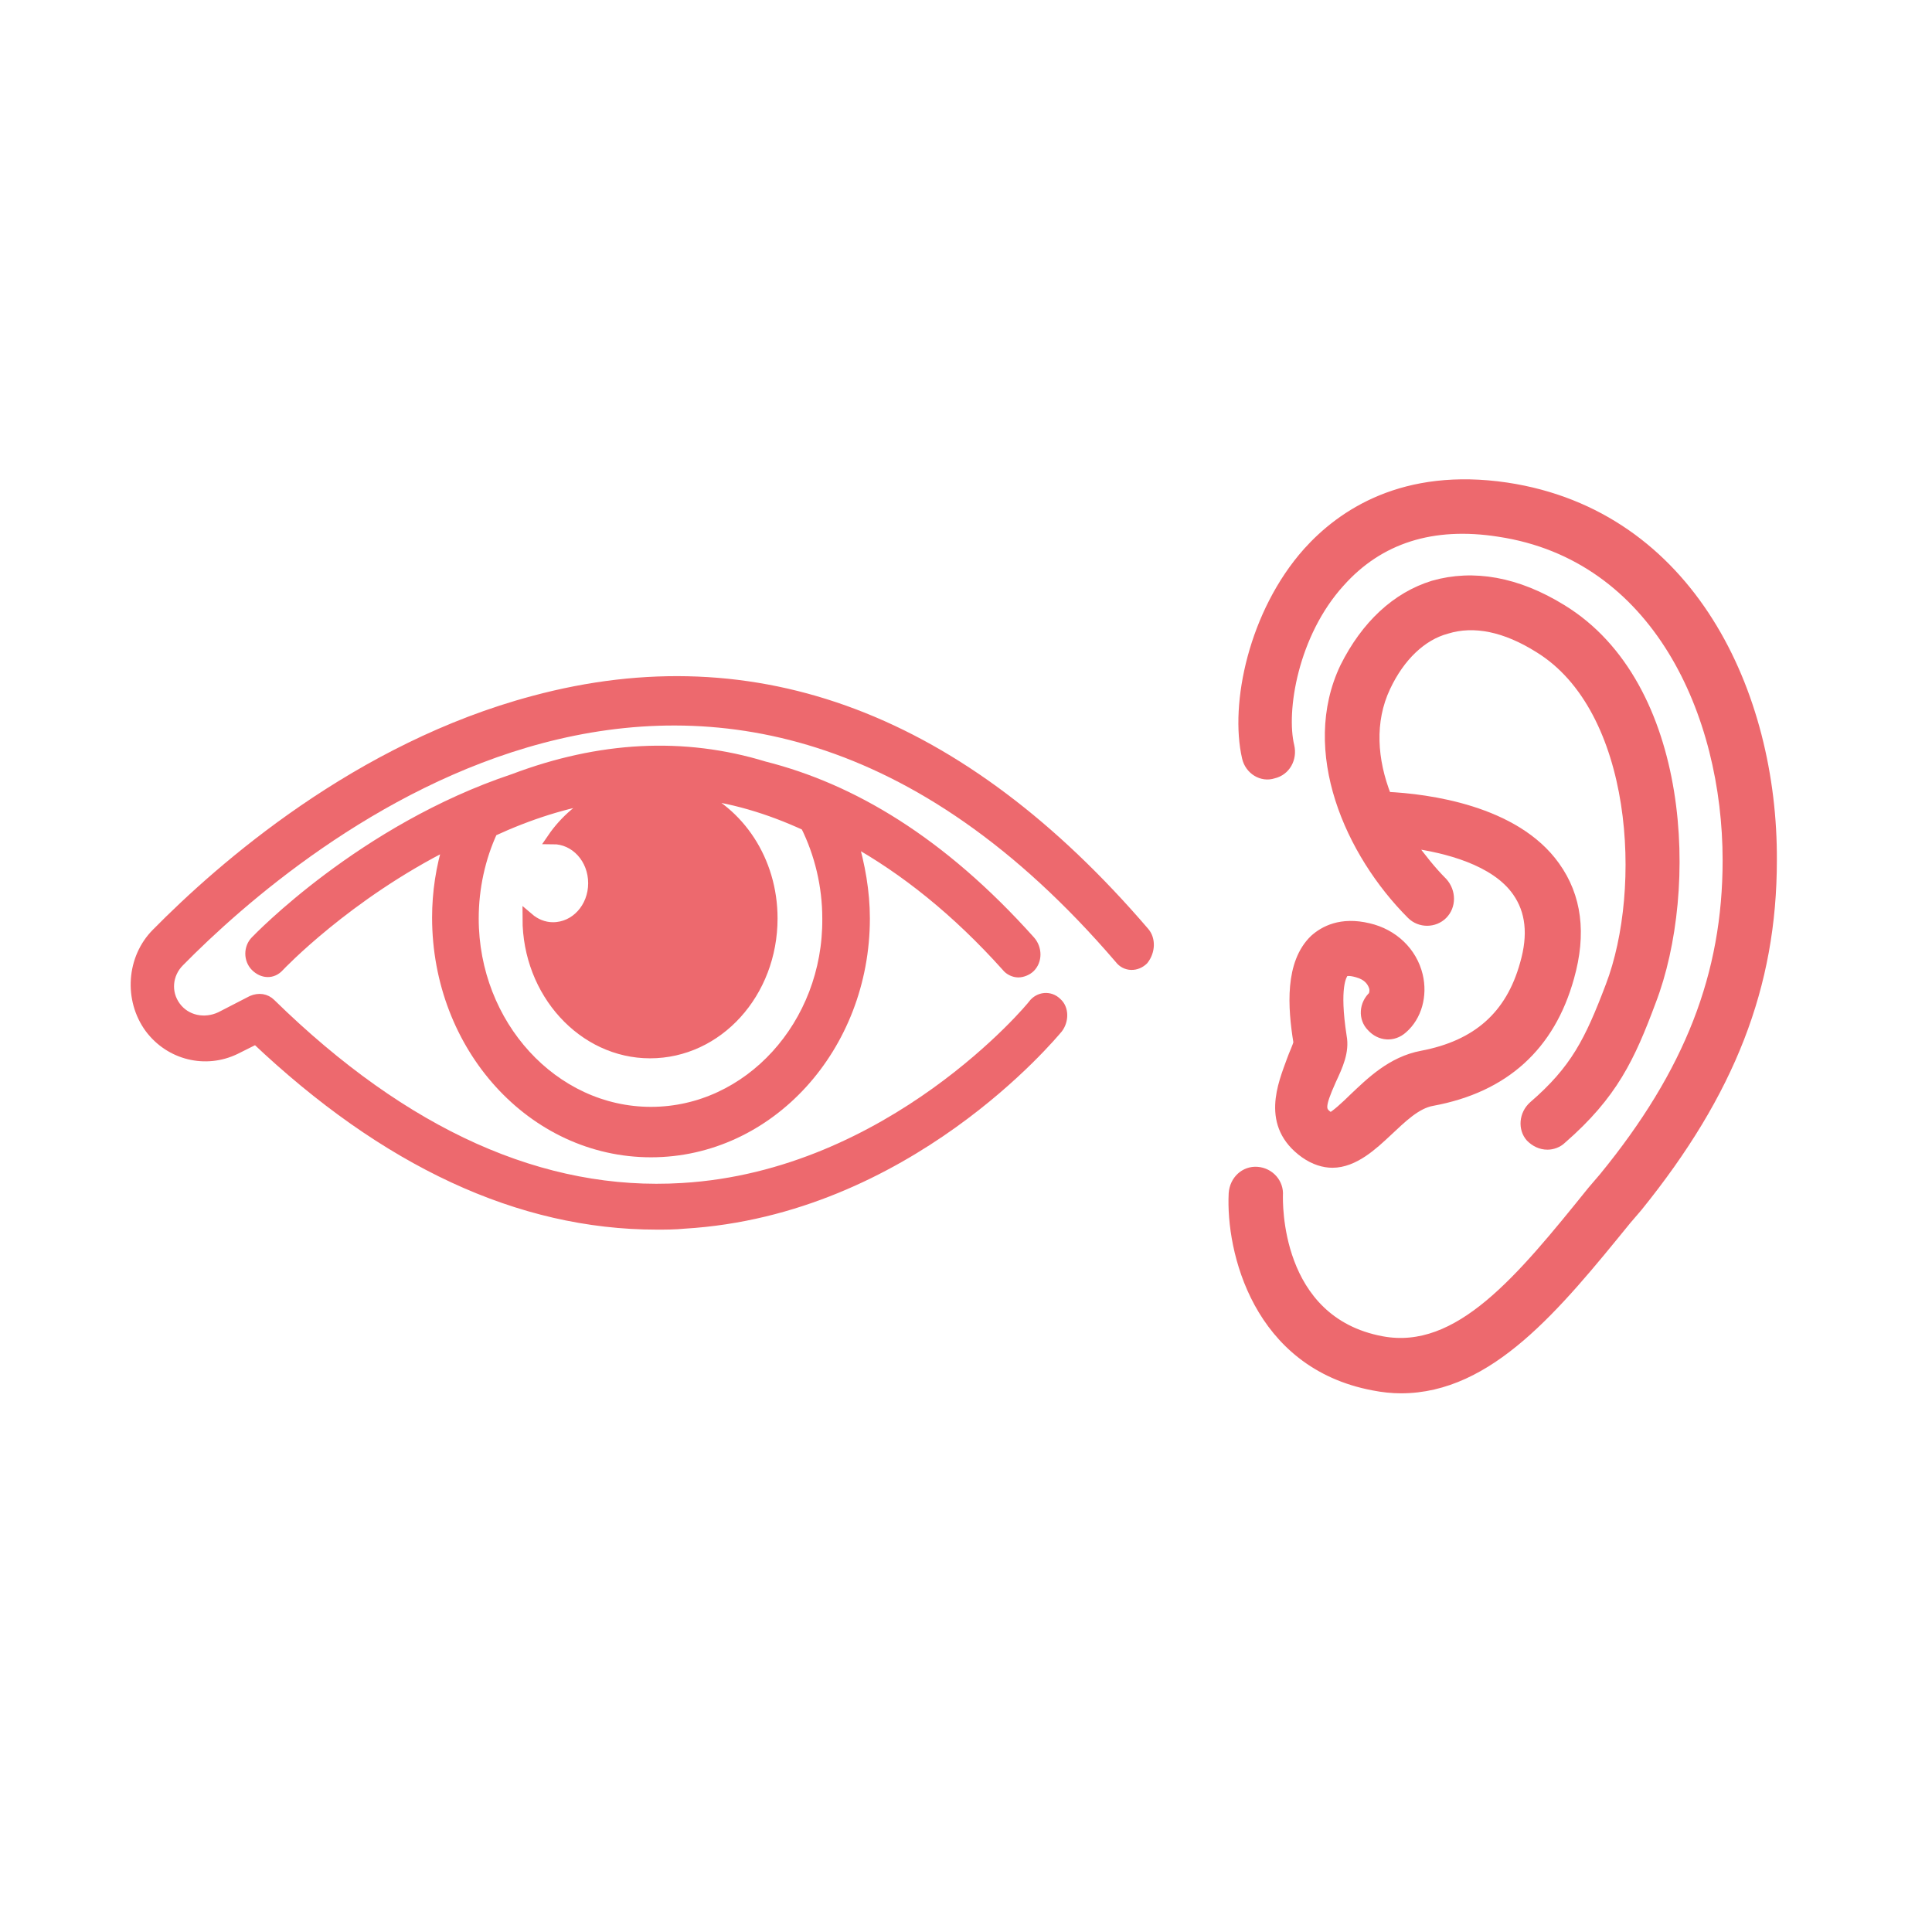 <?xml version="1.0" encoding="utf-8"?>
<!-- Generator: Adobe Illustrator 27.8.0, SVG Export Plug-In . SVG Version: 6.00 Build 0)  -->
<svg version="1.1" id="Ebene_1" xmlns="http://www.w3.org/2000/svg" xmlns:xlink="http://www.w3.org/1999/xlink" x="0px" y="0px"
	 viewBox="0 0 203 203" style="enable-background:new 0 0 203 203;" xml:space="preserve">
<style type="text/css">
	.st0{fill:none;stroke:#11A9CA;stroke-width:3;stroke-miterlimit:10;}
	.st1{fill:none;stroke:#DE696E;stroke-width:6;stroke-linecap:round;stroke-linejoin:round;stroke-miterlimit:10;}
	.st2{fill:none;stroke:#DE696E;stroke-width:6;stroke-miterlimit:10;}
	.st3{fill:#DE696E;}
	.st4{fill:#ED696E;stroke:#ED696E;stroke-width:0.75;stroke-miterlimit:10;}
	.st5{fill:#ED696E;}
	.st6{fill:#ED696E;stroke:#ED696E;stroke-width:2;stroke-miterlimit:10;}
	.st7{fill:#ED696E;stroke:#ED696E;stroke-width:0.5;stroke-miterlimit:10;}
	.st8{fill-rule:evenodd;clip-rule:evenodd;fill:#ED696E;}
	.st9{fill-rule:evenodd;clip-rule:evenodd;fill:#ED696E;stroke:#ED696E;stroke-width:1.5;stroke-miterlimit:10;}
	.st10{fill:#ED696E;stroke:#ED696E;stroke-width:1.2;stroke-miterlimit:10;}
	.st11{fill:#ED696E;stroke:#ED696E;stroke-miterlimit:10;}
	.st12{fill:#FFFFFF;stroke:#DE696E;stroke-width:6;stroke-linecap:round;stroke-linejoin:round;stroke-miterlimit:10;}
	.st13{fill:none;stroke:#DE696E;stroke-width:6;stroke-linecap:round;stroke-miterlimit:10;}
	.st14{fill:#ED696E;stroke:#ED696E;stroke-width:1.5;stroke-miterlimit:10;}
	.st15{fill:#ED696E;stroke:#ED696E;stroke-width:1.7;stroke-linecap:round;stroke-miterlimit:10;}
	.st16{clip-path:url(#SVGID_00000075876822461571057810000005863367821413110179_);fill:#ED696E;}
	.st17{clip-path:url(#SVGID_00000132784985669434623100000011609911592095228044_);}
	.st18{clip-path:url(#SVGID_00000103977428916605314210000009319079484859810229_);}
	.st19{fill:#00FF18;}
	.st20{fill:none;stroke:#ED696E;stroke-width:5;stroke-miterlimit:10;}
	.st21{fill:none;stroke:#ED696E;stroke-width:6;stroke-linecap:round;stroke-linejoin:round;stroke-miterlimit:10;}
	.st22{fill:#ED696E;stroke:#ED696E;stroke-width:6;stroke-linecap:round;stroke-linejoin:round;stroke-miterlimit:10;}
	.st23{clip-path:url(#SVGID_00000119797107186787377710000002514810583748434064_);fill:#ED696E;}
	.st24{fill:#ED696E;stroke:#ED696E;stroke-width:2;stroke-linecap:round;stroke-miterlimit:10;}
	.st25{clip-path:url(#SVGID_00000078727811850459849680000016619163105282881185_);fill:#ED696E;}
	.st26{stroke:#ED696E;stroke-width:3;stroke-miterlimit:10;}
	.st27{fill:none;stroke:#ED696E;stroke-width:5;stroke-linecap:round;stroke-linejoin:round;stroke-miterlimit:10;}
	.st28{fill:#ED696E;stroke:#ED696E;stroke-width:5;stroke-linecap:round;stroke-linejoin:round;stroke-miterlimit:10;}
	.st29{clip-path:url(#SVGID_00000114767303987573993490000002101511008124280501_);fill:#ED696E;}
	.st30{fill:#1D1D1B;stroke:#ED696E;stroke-width:5;stroke-linecap:round;stroke-linejoin:round;stroke-miterlimit:10;}
	.st31{fill:none;stroke:#ED696E;stroke-miterlimit:10;}
	.st32{fill:#ED696E;stroke:#ED696E;stroke-width:1.5;stroke-linecap:round;stroke-miterlimit:10;}
	.st33{clip-path:url(#SVGID_00000022559528757757747580000004741115265077624216_);fill:#ED696E;}
</style>
<g>
	<g>
		<path class="st10" d="M120.2,98C101,75.6,79.5,67.4,56.1,73.7c-18.4,4.9-32.7,17.4-39.6,24.4c-2.6,2.6-2.9,6.9-0.7,9.9
			c2.1,2.8,5.8,3.7,8.9,2.2l2.2-1.1C40.5,122,54.6,128.6,69,128.6c0.9,0,1.9,0,2.9-0.1c23.4-1.4,38.6-19.8,39.2-20.5
			c0.6-0.8,0.6-2-0.1-2.6c-0.7-0.7-1.8-0.6-2.4,0.2c-0.1,0.2-14.9,18-36.9,19.3c-14.7,0.9-29.2-5.6-43.3-19.4
			c-0.5-0.5-1.2-0.6-1.9-0.3l-3.3,1.7c-1.7,0.8-3.7,0.4-4.8-1.1c-1.1-1.5-0.9-3.5,0.4-4.8c12.4-12.6,56.3-50,98.9-0.3
			c0.6,0.8,1.7,0.8,2.4,0.1C120.8,99.9,120.8,98.7,120.2,98L120.2,98z M120.2,98"/>
	</g>
	<path class="st10" d="M107,102.1c0.4,0,0.9-0.2,1.2-0.5c0.7-0.7,0.7-1.9,0-2.7c-9.4-10.5-18.8-16-27.9-18.3
		c-8.5-2.6-17.3-2.1-26.3,1.3c-15.9,5.3-26.9,16.8-27.1,17c-0.7,0.7-0.7,1.9,0,2.6c0.7,0.7,1.7,0.8,2.4,0c0.1-0.1,7.1-7.5,17.9-12.9
		c-0.8,2.5-1.2,5.2-1.2,7.8C46,110,56,121,68.4,121c12.4,0,22.4-11,22.4-24.5c0-2.8-0.5-5.6-1.3-8.3c5.6,3.1,11.1,7.5,16.3,13.3
		C106.1,101.9,106.6,102.1,107,102.1L107,102.1z M68.4,116.9c-10.3,0-18.7-9.2-18.7-20.4c0-3.2,0.7-6.4,2-9.2
		c3.9-1.8,7.7-3,11.5-3.6c-2,1-3.8,2.5-5.1,4.4c2.4,0,4.3,2.1,4.3,4.7c0,2.6-1.9,4.7-4.3,4.7c-1,0-1.9-0.4-2.6-1c0,0,0,0,0,0
		c0,7.8,5.8,14.1,12.8,14.1c7.1,0,12.8-6.3,12.8-14.1c0-6.1-3.5-11.2-8.4-13.2c4.1,0.4,8.1,1.6,12,3.4c1.5,3,2.3,6.4,2.3,9.8
		C87.1,107.7,78.7,116.9,68.4,116.9L68.4,116.9z M68.4,116.9"/>
</g>
<g>
	<g>
		<path class="st11" d="M158.3,51.2C147.5,49.6,141,54,137.4,58c-5.7,6.4-7.7,16-6.4,21.6c0.3,1.3,1.6,2.1,2.8,1.7
			c1.3-0.3,2-1.6,1.7-2.9c-0.9-3.7,0.4-11.8,5.3-17.2c4.1-4.6,9.7-6.4,16.7-5.3c16.6,2.5,24,19.1,24,34.5c0,12-4,22.3-13,33.3
			l-1.2,1.4c-7.5,9.3-14,17.3-22.1,15.8c-11.3-2.1-10.9-14.8-10.9-15.3c0.1-1.3-0.9-2.4-2.2-2.5c-1.3-0.1-2.4,0.9-2.5,2.3
			c-0.3,6,2.5,17.9,14.7,20.2c1,0.2,2,0.3,2.9,0.3c9.3,0,16.3-8.6,23.7-17.7l1.2-1.4c9.7-12,14.1-23.2,14.1-36.4
			C186.3,72.9,177.6,54.1,158.3,51.2L158.3,51.2z M158.3,51.2"/>
	</g>
	<path class="st11" d="M137.1,121.2c1,0.7,2,1,2.9,1c2.3,0,4.3-1.9,5.8-3.3c1.5-1.4,3-2.9,4.7-3.2c7.6-1.4,12.4-5.8,14.4-13
		c1.3-4.6,0.8-8.5-1.5-11.7c-4.2-5.9-13.4-7.1-17.7-7.3c-1.5-3.8-1.8-7.9-0.1-11.5c1.5-3.2,3.8-5.4,6.4-6.1c2.9-0.9,6.2-0.2,9.7,2
		c10.4,6.4,11.4,25.3,7.5,35.5c-2.2,5.8-3.7,8.8-8.1,12.6c-1,0.9-1.1,2.4-0.3,3.3c0.5,0.5,1.1,0.8,1.8,0.8c0.5,0,1.1-0.2,1.5-0.6
		c5.4-4.7,7.2-8.6,9.4-14.5c4.5-11.7,3.7-33.2-9.4-41.2c-4.7-2.9-9.3-3.7-13.5-2.5c-3.9,1.2-7.1,4.2-9.3,8.6c-4.2,8.8,0.5,19.5,7,26
		c0.9,0.9,2.4,0.9,3.3,0c0.9-0.9,0.9-2.4,0-3.4c-1.2-1.2-2.3-2.6-3.4-4.1c3.7,0.5,8.9,1.8,11.2,5.1c1.4,2,1.7,4.5,0.8,7.6
		c-1.5,5.4-5,8.5-10.8,9.6c-3.2,0.6-5.4,2.8-7.2,4.5c-0.7,0.7-2,1.9-2.4,2c0,0-0.1,0-0.2-0.1c-0.8-0.6-1-0.9,0.3-3.8
		c0.7-1.5,1.4-3,1.1-4.6c-0.8-5.2,0-6.4,0.2-6.7c0.2-0.2,0.7-0.2,1.4,0c1.1,0.3,1.5,0.9,1.7,1.4c0.2,0.5,0,0.9,0,1
		c-1,0.9-1.1,2.4-0.2,3.3c0.9,1,2.3,1.1,3.3,0.2c1.5-1.3,2.1-3.5,1.6-5.6c-0.6-2.5-2.6-4.4-5.2-5c-2.9-0.7-4.7,0.3-5.7,1.2
		c-2.6,2.5-2.3,7.1-1.7,10.8c0,0.3-0.5,1.3-0.7,1.9C134.8,113.9,132.9,118.2,137.1,121.2L137.1,121.2z M137.1,121.2"/>
</g>
</svg>
